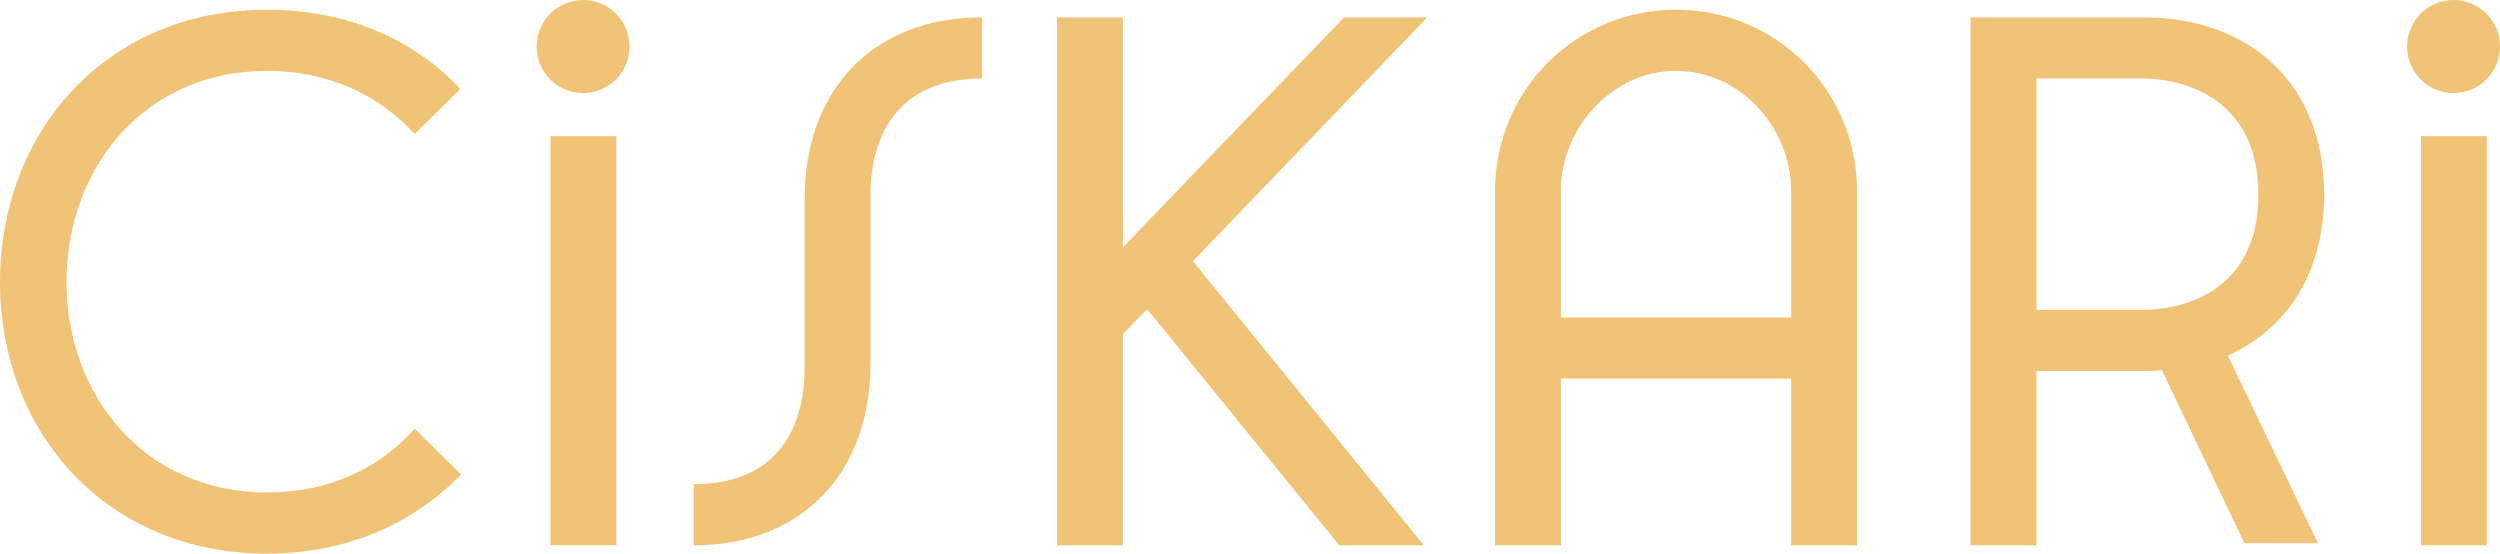 <?xml version="1.0" encoding="UTF-8"?> <svg xmlns="http://www.w3.org/2000/svg" width="858" height="190" viewBox="0 0 858 190" fill="none"><path d="M142.322 147.089L158.267 162.823C142.084 179.511 119.236 190 91.629 190C36.413 190 0 148.281 0 96.788C0 45.295 36.413 3.338 91.629 3.338C119.236 3.338 142.084 13.588 158.029 30.514L142.322 46.01C130.184 32.66 112.81 24.316 91.629 24.316C49.741 24.316 22.848 57.453 22.848 96.788C22.848 135.885 49.741 169.021 91.629 169.021C112.81 169.021 130.422 160.678 142.322 147.089Z" fill="#F1C376"></path><path d="M211.539 46.725V187.139H188.93V46.725H211.539ZM216.061 15.972C216.061 24.794 208.922 31.945 200.116 31.945C191.309 31.945 184.17 24.794 184.17 15.972C184.17 7.151 191.309 -4.36738e-06 200.116 0C208.922 4.36737e-06 216.061 7.151 216.061 15.972Z" fill="#F1C376"></path><path d="M238.061 187.139V166.161C272.571 166.161 276.141 138.507 276.141 126.587V68.181C276.141 30.991 299.464 5.96 337.067 5.96V26.939C302.558 26.939 298.75 54.592 298.75 66.512V124.918C298.75 161.869 275.665 187.139 238.061 187.139Z" fill="#F1C376"></path><path d="M461.292 5.96H489.852L409.409 89.636L488.662 187.139H459.626L393.701 106.085L385.371 114.667V187.139H362.762V5.96H385.371V84.868L461.292 5.96Z" fill="#F1C376"></path><path d="M637.326 65.558V187.139H614.716V129.925H535.701V187.139H513.092V65.558C513.092 30.991 540.699 3.338 575.209 3.338C609.718 3.338 637.326 30.991 637.326 65.558ZM535.701 65.558V108.946H614.716V65.558C614.716 43.626 597.104 24.316 575.209 24.316C553.551 24.316 535.701 43.626 535.701 65.558Z" fill="#F1C376"></path><path d="M764.59 122.058L795.53 186.424H770.302L741.981 127.064C739.839 127.302 737.697 127.302 735.555 127.302H698.903V187.139H676.294V5.96H735.555C772.444 5.96 797.672 29.084 797.672 66.75C797.672 91.305 786.962 111.807 764.59 122.058ZM698.903 26.939V106.324H735.555C747.455 106.324 775.062 101.317 775.062 66.75C775.062 32.422 747.455 26.939 735.555 26.939H698.903Z" fill="#F1C376"></path><path d="M853.478 46.725V187.139H830.868V46.725H853.478ZM858 15.972C858 24.794 850.861 31.945 842.054 31.945C833.248 31.945 826.108 24.794 826.108 15.972C826.108 7.151 833.248 -1.74695e-05 842.054 0C850.861 1.74695e-05 858 7.151 858 15.972Z" fill="#F1C376"></path></svg> 